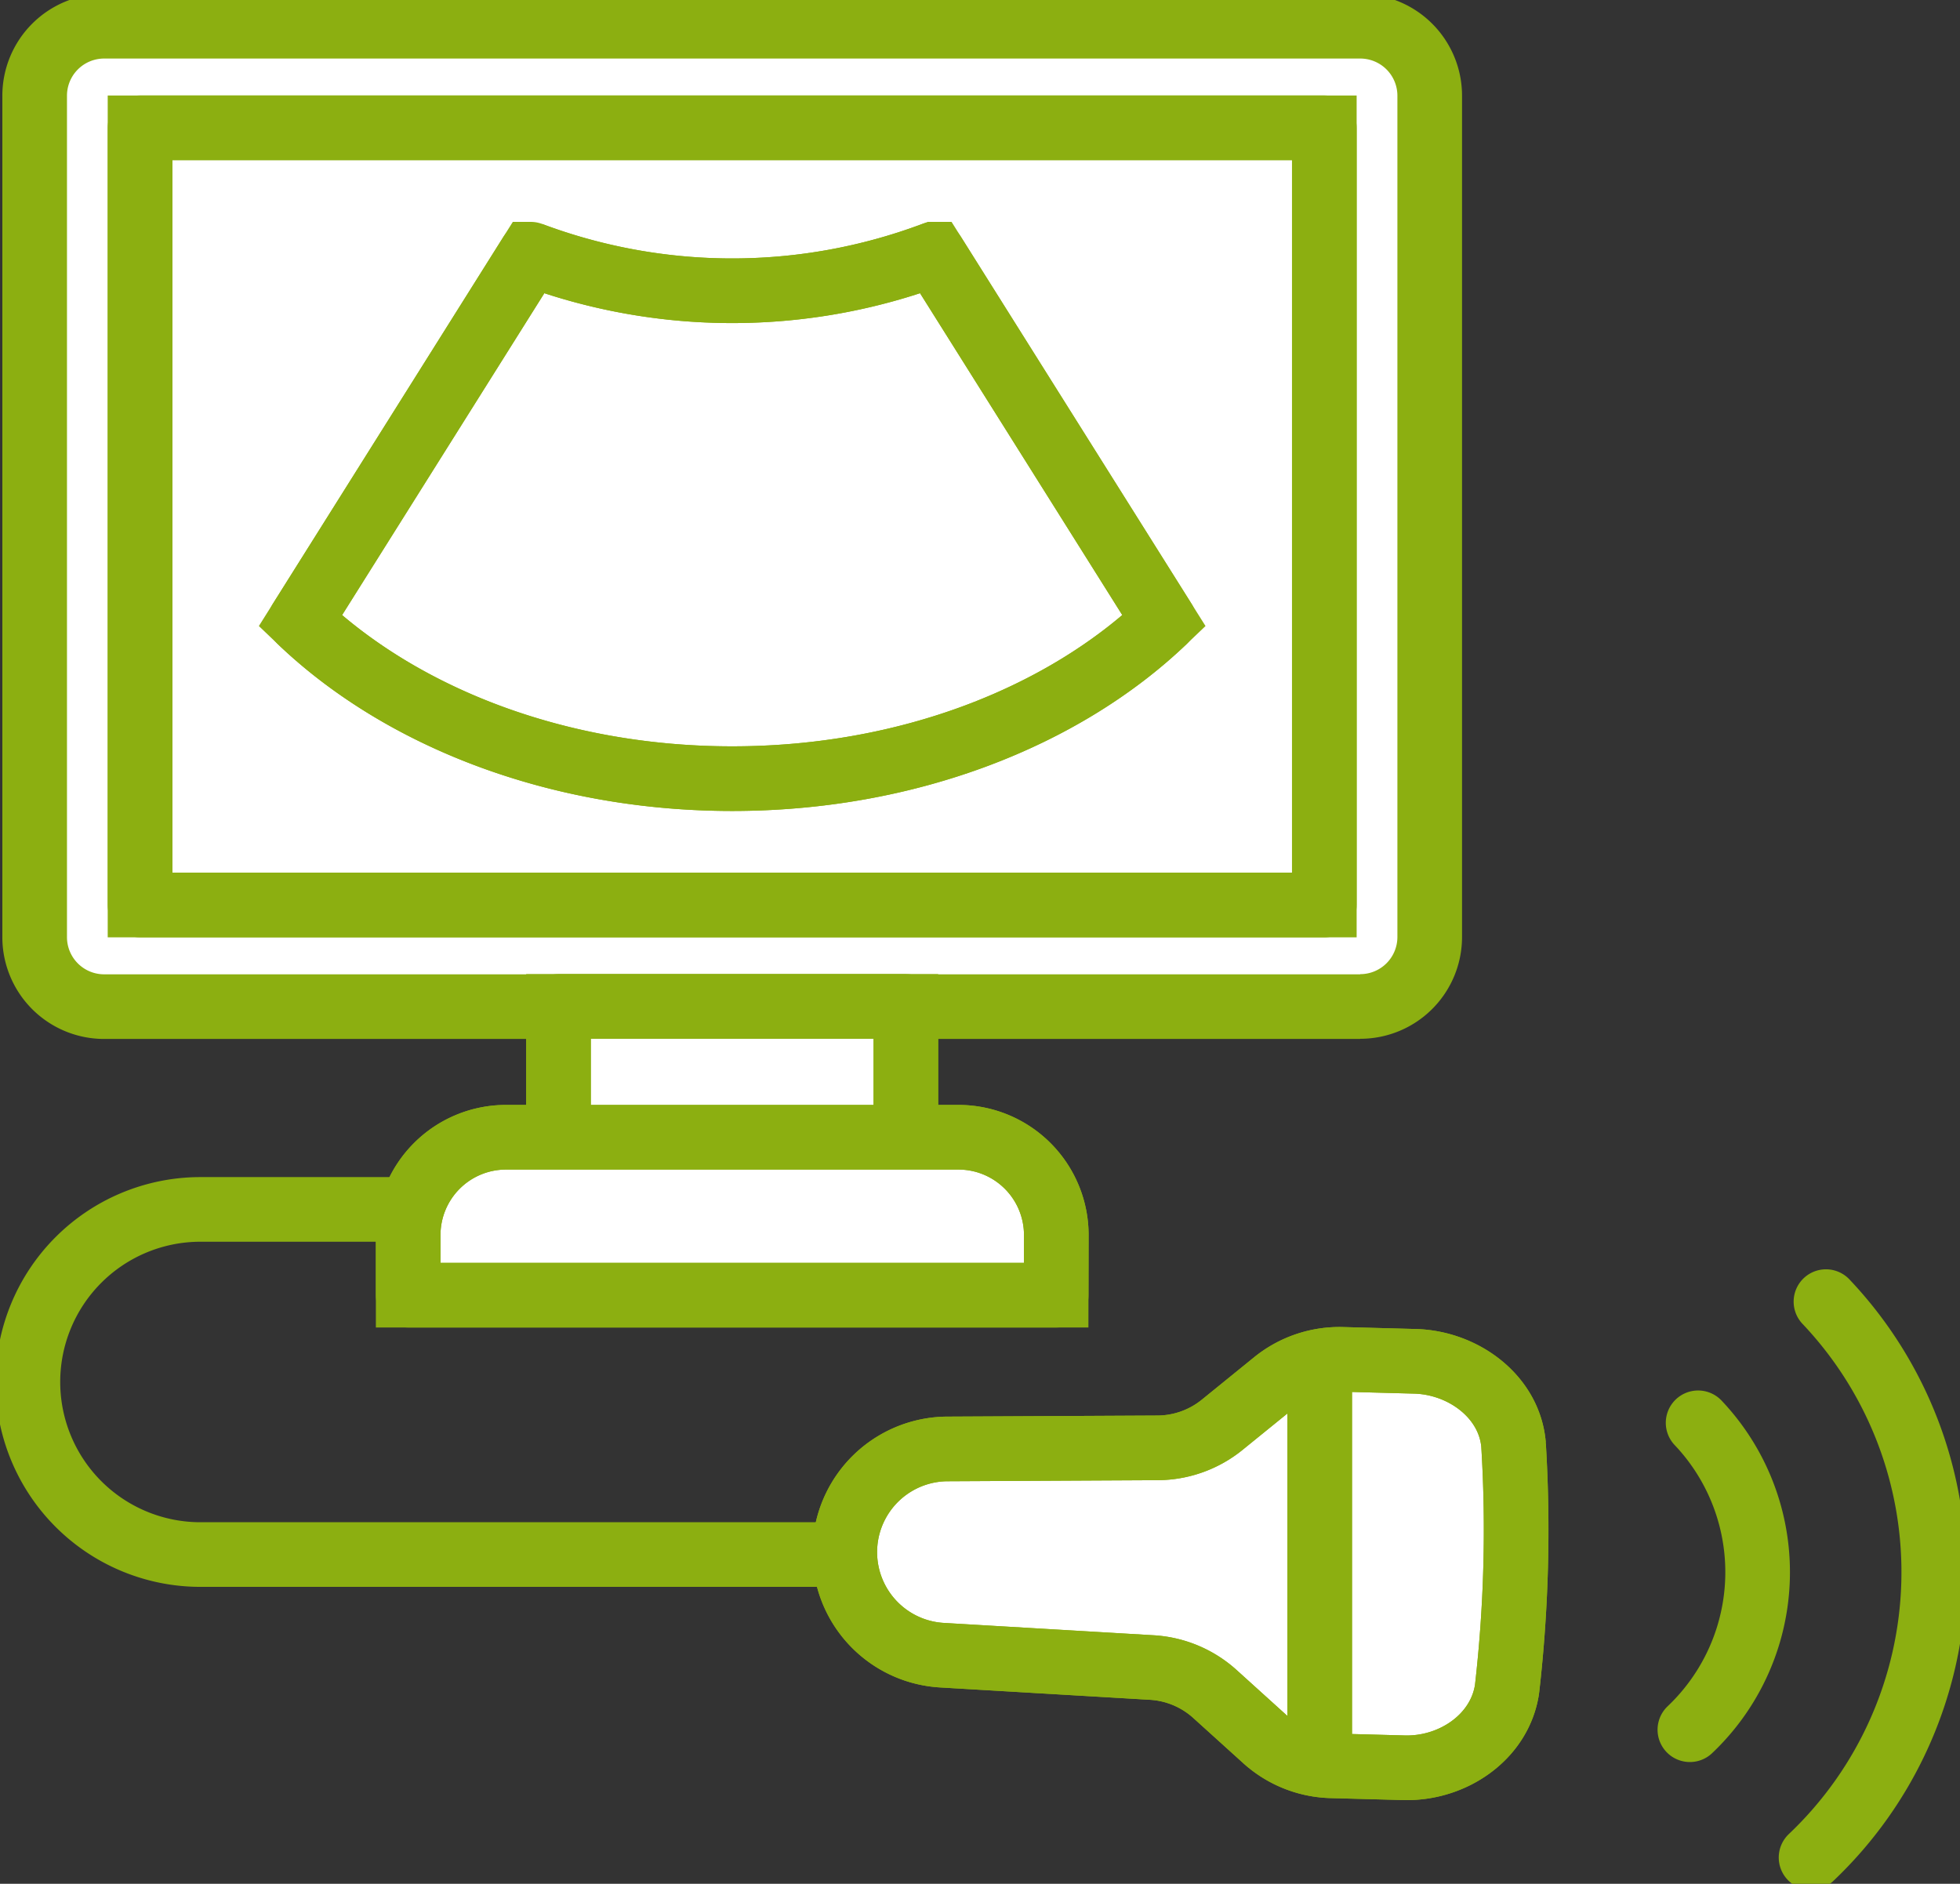 <?xml version="1.0" encoding="UTF-8"?> <svg xmlns="http://www.w3.org/2000/svg" xmlns:xlink="http://www.w3.org/1999/xlink" width="121.293" height="116.574" viewBox="0 0 121.293 116.574"><rect x="0" y="0" width="121.293" height="116.574" fill="#333333" stroke="none"/><defs><style>.a,.d{fill:none;}.a,.c,.d{stroke:#8caf11;stroke-width:4px;}.b{clip-path:url(#a);}.c{fill:#fff;}.d{stroke-linecap:round;stroke-linejoin:round;}</style><clipPath id="a"><rect class="a" width="121.293" height="116.574"></rect></clipPath></defs><g class="b"><path class="c" d="M118.3,88.17H40.568a4.3,4.3,0,0,1-4.3-4.3V31.8a4.3,4.3,0,0,1,4.3-4.3H118.3a4.3,4.3,0,0,1,4.3,4.3v52.06a4.3,4.3,0,0,1-4.3,4.3" transform="translate(-34.123 -25.877)"></path><rect class="c" width="73.289" height="48.095" transform="translate(8.666 7.91)"></rect><rect class="d" width="73.289" height="48.095" transform="translate(8.666 7.91)"></rect><path class="c" d="M368.274,289.211c-6.223,5.943-15.883,9.763-26.729,9.763s-20.506-3.82-26.729-9.763l14.258-22.691h.006a35.477,35.477,0,0,0,24.929,0h.006Z" transform="translate(-296.234 -250.789)"></path><path class="d" d="M368.274,289.211c-6.223,5.943-15.883,9.763-26.729,9.763s-20.506-3.82-26.729-9.763l14.258-22.691h.006a35.477,35.477,0,0,0,24.929,0h.006Z" transform="translate(-296.234 -250.789)"></path><rect class="c" width="21.497" height="9.771" transform="translate(34.562 62.279)"></rect><rect class="d" width="21.497" height="9.771" transform="translate(34.562 62.279)"></rect><path class="c" d="M468,1202.1H427.9v-3.718a6.054,6.054,0,0,1,6.054-6.054h28a6.054,6.054,0,0,1,6.054,6.054Z" transform="translate(-402.64 -1121.952)"></path><path class="d" d="M468,1202.1H427.9v-3.718a6.054,6.054,0,0,1,6.054-6.054h28a6.054,6.054,0,0,1,6.054,6.054Z" transform="translate(-402.64 -1121.952)"></path><path class="d" d="M51.184,1268.007H38.179a10.679,10.679,0,0,0,0,21.357h54.65" transform="translate(-25.877 -1193.165)"></path><path class="c" d="M927.2,1430.478c-.244-2.989-3.1-5.1-6.1-5.181l-4.5-.121a6.386,6.386,0,0,0-4.2,1.425l-3.234,2.624a6.387,6.387,0,0,1-3.991,1.427l-13.007.067a6.387,6.387,0,0,0-.342,12.763l12.985.764a6.386,6.386,0,0,1,3.909,1.639l3.089,2.794a6.388,6.388,0,0,0,4.113,1.648l4.5.121c3,.08,5.913-1.883,6.37-4.847a86.458,86.458,0,0,0,.405-15.123" transform="translate(-833.533 -1341.055)"></path><path class="d" d="M927.2,1430.478c-.244-2.989-3.1-5.1-6.1-5.181l-4.5-.121a6.386,6.386,0,0,0-4.2,1.425l-3.234,2.624a6.387,6.387,0,0,1-3.991,1.427l-13.007.067a6.387,6.387,0,0,0-.342,12.763l12.985.764a6.386,6.386,0,0,1,3.909,1.639l3.089,2.794a6.388,6.388,0,0,0,4.113,1.648l4.5.121c3,.08,5.913-1.883,6.37-4.847A86.458,86.458,0,0,0,927.2,1430.478Z" transform="translate(-833.533 -1341.055)"></path><path class="d" d="M1772.286,1491.727a13.434,13.434,0,0,1-.509,18.992" transform="translate(-1667.2 -1403.68)"></path><path class="d" d="M1899.749,1364.676a24.335,24.335,0,0,1-.922,34.4" transform="translate(-1786.751 -1284.128)"></path><line class="c" y2="23.423" transform="translate(81.668 84.734)"></line><line class="d" y2="23.423" transform="translate(81.668 84.734)"></line></g></svg> 